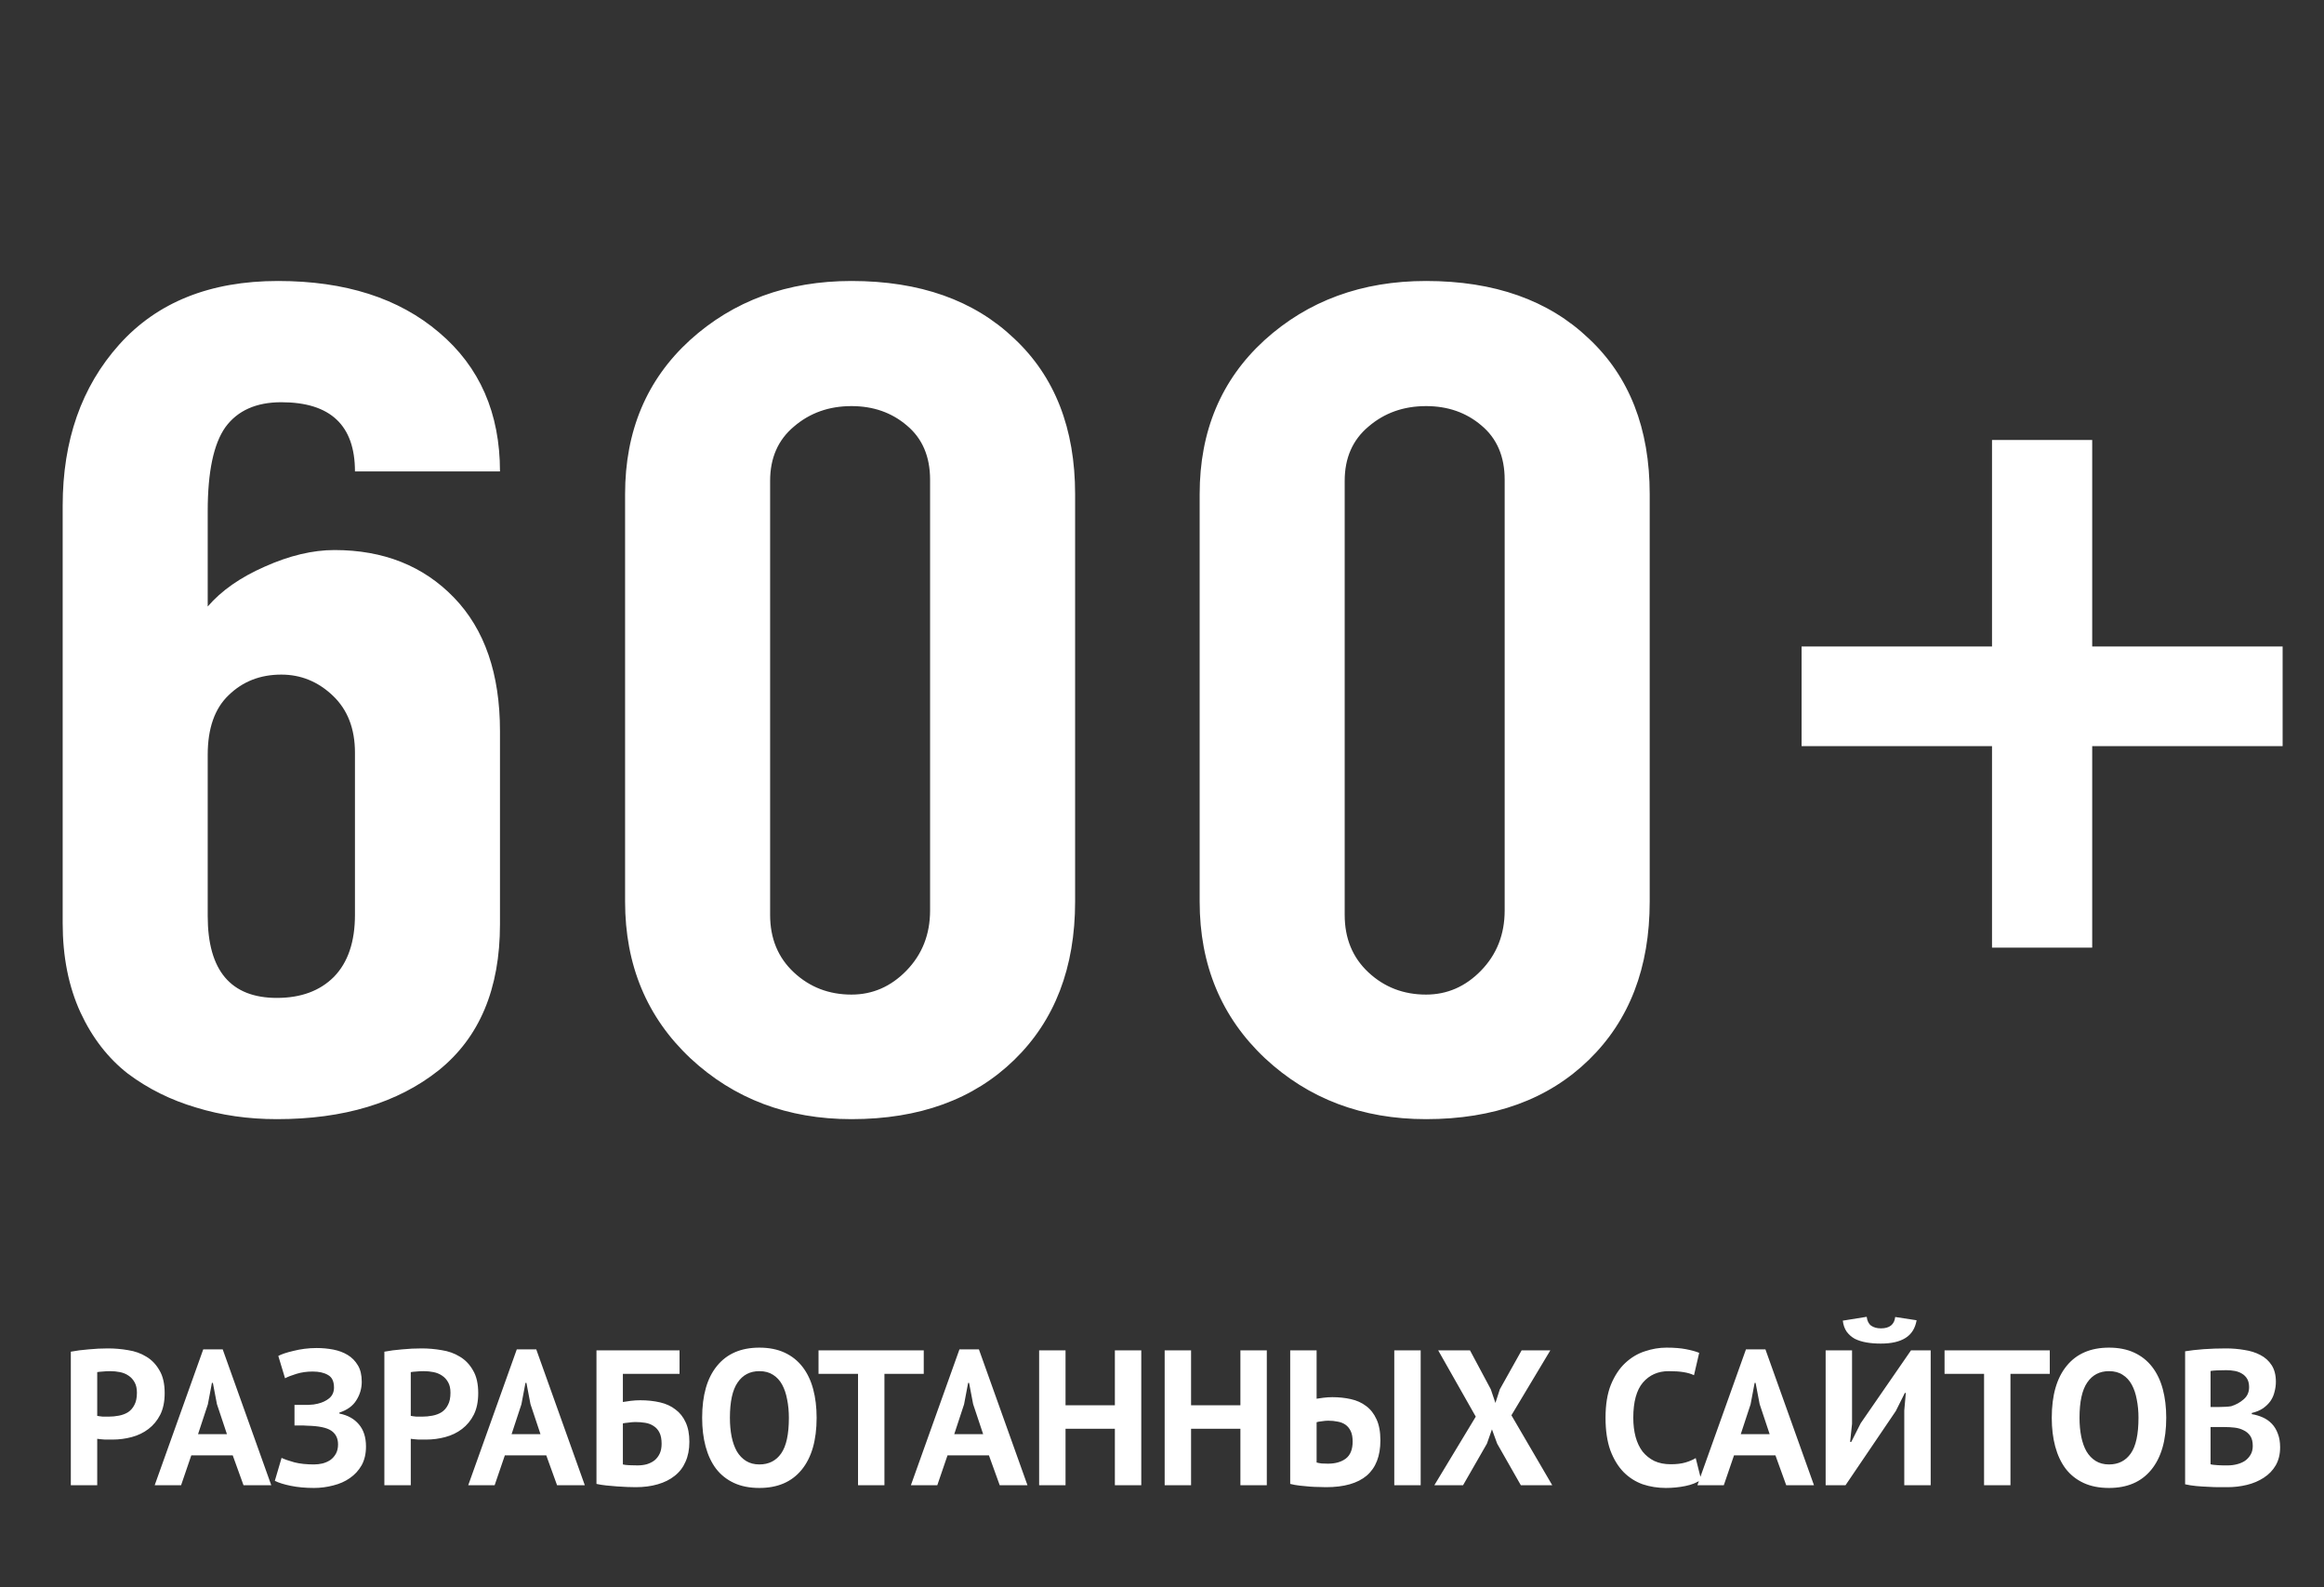 <svg width="205" height="140" viewBox="0 0 205 140" fill="none" xmlns="http://www.w3.org/2000/svg">
<rect x="0" y="0" width="205" height="140" fill="#333333" stroke="none"/>
<path d="M5.529 81.424V44.607C5.529 38.846 7.189 34.109 10.51 30.398C13.863 26.655 18.534 24.783 24.523 24.783C30.448 24.783 35.184 26.297 38.732 29.324C42.313 32.352 44.103 36.437 44.103 41.58H31.311C31.311 37.511 29.146 35.477 24.816 35.477C22.603 35.477 20.959 36.209 19.885 37.674C18.843 39.139 18.322 41.613 18.322 45.096V53.494C19.527 52.094 21.203 50.922 23.352 49.978C25.533 49.002 27.583 48.514 29.504 48.514C33.833 48.514 37.349 49.913 40.051 52.713C42.753 55.512 44.103 59.435 44.103 64.481V81.522C44.103 87.218 42.297 91.515 38.684 94.412C35.07 97.277 30.318 98.709 24.426 98.709C21.887 98.709 19.51 98.367 17.297 97.684C15.083 97.033 13.081 96.04 11.291 94.705C9.533 93.338 8.133 91.531 7.092 89.285C6.05 87.007 5.529 84.386 5.529 81.424ZM18.322 80.789C18.322 85.607 20.357 88.016 24.426 88.016C26.542 88.016 28.218 87.397 29.455 86.16C30.692 84.891 31.311 83.068 31.311 80.691V66.385C31.311 64.269 30.66 62.592 29.357 61.355C28.055 60.118 26.542 59.5 24.816 59.5C22.961 59.5 21.415 60.102 20.178 61.307C18.941 62.478 18.322 64.236 18.322 66.58V80.789ZM55.139 79.519V43.582C55.139 38.016 57.043 33.491 60.852 30.008C64.693 26.525 69.445 24.783 75.109 24.783C81.132 24.783 85.917 26.476 89.465 29.861C93.046 33.214 94.836 37.788 94.836 43.582V79.519C94.836 85.346 93.046 90.001 89.465 93.484C85.884 96.967 81.099 98.709 75.109 98.709C69.478 98.709 64.742 96.919 60.9 93.338C57.059 89.725 55.139 85.118 55.139 79.519ZM67.932 80.691C67.932 82.775 68.632 84.467 70.031 85.769C71.431 87.072 73.124 87.723 75.109 87.723C76.965 87.723 78.576 87.023 79.943 85.623C81.343 84.191 82.043 82.417 82.043 80.301V42.312C82.043 40.262 81.359 38.667 79.992 37.527C78.658 36.388 77.03 35.818 75.109 35.818C73.124 35.818 71.431 36.421 70.031 37.625C68.632 38.797 67.932 40.392 67.932 42.41V80.691ZM105.822 79.519V43.582C105.822 38.016 107.727 33.491 111.535 30.008C115.376 26.525 120.129 24.783 125.793 24.783C131.815 24.783 136.6 26.476 140.148 29.861C143.729 33.214 145.52 37.788 145.52 43.582V79.519C145.52 85.346 143.729 90.001 140.148 93.484C136.568 96.967 131.783 98.709 125.793 98.709C120.161 98.709 115.425 96.919 111.584 93.338C107.743 89.725 105.822 85.118 105.822 79.519ZM118.615 80.691C118.615 82.775 119.315 84.467 120.715 85.769C122.115 87.072 123.807 87.723 125.793 87.723C127.648 87.723 129.26 87.023 130.627 85.623C132.027 84.191 132.727 82.417 132.727 80.301V42.312C132.727 40.262 132.043 38.667 130.676 37.527C129.341 36.388 127.714 35.818 125.793 35.818C123.807 35.818 122.115 36.421 120.715 37.625C119.315 38.797 118.615 40.392 118.615 42.41V80.691Z" fill="white"/>
<path d="M158.918 65.809V57.02H175.715V38.807H184.553V57.02H201.35V65.809H184.553V83.582H175.715V65.809H158.918Z" fill="white"/>
<path d="M6.247 119.219C6.723 119.128 7.244 119.06 7.811 119.015C8.389 118.958 8.961 118.93 9.528 118.93C10.117 118.93 10.707 118.981 11.296 119.083C11.897 119.174 12.435 119.366 12.911 119.661C13.387 119.944 13.772 120.347 14.067 120.868C14.373 121.378 14.526 122.047 14.526 122.874C14.526 123.622 14.396 124.257 14.135 124.778C13.874 125.288 13.529 125.707 13.098 126.036C12.667 126.365 12.174 126.603 11.619 126.75C11.075 126.897 10.508 126.971 9.919 126.971C9.862 126.971 9.772 126.971 9.647 126.971C9.522 126.971 9.392 126.971 9.256 126.971C9.12 126.96 8.984 126.948 8.848 126.937C8.723 126.926 8.633 126.914 8.576 126.903V131H6.247V119.219ZM9.715 120.936C9.488 120.936 9.273 120.947 9.069 120.97C8.865 120.981 8.701 120.998 8.576 121.021V124.88C8.621 124.891 8.689 124.903 8.78 124.914C8.871 124.925 8.967 124.937 9.069 124.948C9.171 124.948 9.267 124.948 9.358 124.948C9.46 124.948 9.534 124.948 9.579 124.948C9.885 124.948 10.185 124.92 10.48 124.863C10.786 124.806 11.058 124.704 11.296 124.557C11.534 124.398 11.721 124.183 11.857 123.911C12.004 123.639 12.078 123.282 12.078 122.84C12.078 122.466 12.01 122.16 11.874 121.922C11.738 121.673 11.557 121.474 11.33 121.327C11.115 121.18 10.865 121.078 10.582 121.021C10.299 120.964 10.01 120.936 9.715 120.936ZM20.529 128.365H16.874L15.973 131H13.644L17.928 119.015H19.645L23.929 131H21.481L20.529 128.365ZM17.469 126.495H20.019L19.135 123.843L18.778 121.973H18.693L18.336 123.86L17.469 126.495ZM25.977 125.73V123.911H26.385C26.487 123.911 26.612 123.911 26.759 123.911C26.906 123.911 27.054 123.911 27.201 123.911C27.36 123.9 27.513 123.888 27.66 123.877C27.807 123.854 27.926 123.832 28.017 123.809C28.414 123.718 28.754 123.56 29.037 123.333C29.32 123.095 29.462 122.778 29.462 122.381C29.462 121.837 29.286 121.469 28.935 121.276C28.595 121.072 28.142 120.97 27.575 120.97C27.065 120.97 26.589 121.038 26.147 121.174C25.705 121.31 25.371 121.44 25.144 121.565L24.549 119.593C24.674 119.525 24.849 119.451 25.076 119.372C25.314 119.293 25.58 119.219 25.875 119.151C26.181 119.072 26.51 119.009 26.861 118.964C27.212 118.919 27.569 118.896 27.932 118.896C28.431 118.896 28.918 118.941 29.394 119.032C29.87 119.123 30.295 119.281 30.669 119.508C31.043 119.735 31.343 120.041 31.57 120.426C31.797 120.8 31.91 121.282 31.91 121.871C31.91 122.46 31.751 123.004 31.434 123.503C31.128 124.002 30.629 124.364 29.938 124.591V124.676C30.675 124.823 31.247 125.141 31.655 125.628C32.074 126.115 32.284 126.767 32.284 127.583C32.284 128.229 32.154 128.784 31.893 129.249C31.632 129.702 31.287 130.076 30.856 130.371C30.437 130.666 29.949 130.881 29.394 131.017C28.839 131.164 28.272 131.238 27.694 131.238C26.946 131.238 26.266 131.176 25.654 131.051C25.042 130.926 24.572 130.779 24.243 130.609L24.838 128.586C25.099 128.711 25.473 128.841 25.96 128.977C26.447 129.102 27.025 129.164 27.694 129.164C27.943 129.164 28.193 129.136 28.442 129.079C28.703 129.011 28.935 128.909 29.139 128.773C29.343 128.626 29.507 128.439 29.632 128.212C29.757 127.985 29.819 127.713 29.819 127.396C29.819 126.863 29.621 126.461 29.224 126.189C28.827 125.917 28.119 125.77 27.099 125.747C26.963 125.736 26.861 125.73 26.793 125.73C26.725 125.73 26.606 125.73 26.436 125.73H25.977ZM33.905 119.219C34.381 119.128 34.903 119.06 35.469 119.015C36.047 118.958 36.62 118.93 37.186 118.93C37.776 118.93 38.365 118.981 38.954 119.083C39.555 119.174 40.093 119.366 40.569 119.661C41.045 119.944 41.431 120.347 41.725 120.868C42.031 121.378 42.184 122.047 42.184 122.874C42.184 123.622 42.054 124.257 41.793 124.778C41.533 125.288 41.187 125.707 40.756 126.036C40.326 126.365 39.833 126.603 39.277 126.75C38.733 126.897 38.167 126.971 37.577 126.971C37.521 126.971 37.43 126.971 37.305 126.971C37.181 126.971 37.05 126.971 36.914 126.971C36.778 126.96 36.642 126.948 36.506 126.937C36.382 126.926 36.291 126.914 36.234 126.903V131H33.905V119.219ZM37.373 120.936C37.147 120.936 36.931 120.947 36.727 120.97C36.523 120.981 36.359 120.998 36.234 121.021V124.88C36.28 124.891 36.348 124.903 36.438 124.914C36.529 124.925 36.625 124.937 36.727 124.948C36.829 124.948 36.926 124.948 37.016 124.948C37.118 124.948 37.192 124.948 37.237 124.948C37.543 124.948 37.844 124.92 38.138 124.863C38.444 124.806 38.716 124.704 38.954 124.557C39.192 124.398 39.379 124.183 39.515 123.911C39.663 123.639 39.736 123.282 39.736 122.84C39.736 122.466 39.668 122.16 39.532 121.922C39.396 121.673 39.215 121.474 38.988 121.327C38.773 121.18 38.524 121.078 38.24 121.021C37.957 120.964 37.668 120.936 37.373 120.936ZM48.187 128.365H44.532L43.631 131H41.302L45.586 119.015H47.303L51.587 131H49.139L48.187 128.365ZM45.127 126.495H47.677L46.793 123.843L46.436 121.973H46.351L45.994 123.86L45.127 126.495ZM52.615 119.1H59.942V121.174H54.944V123.656C55.137 123.622 55.369 123.588 55.641 123.554C55.925 123.52 56.202 123.503 56.474 123.503C57.109 123.503 57.693 123.565 58.225 123.69C58.758 123.815 59.211 124.024 59.585 124.319C59.971 124.602 60.271 124.982 60.486 125.458C60.702 125.923 60.809 126.495 60.809 127.175C60.809 127.844 60.696 128.427 60.469 128.926C60.254 129.425 59.937 129.838 59.517 130.167C59.109 130.496 58.611 130.745 58.021 130.915C57.443 131.085 56.791 131.17 56.066 131.17C55.873 131.17 55.63 131.164 55.335 131.153C55.052 131.142 54.746 131.125 54.417 131.102C54.1 131.079 53.782 131.051 53.465 131.017C53.148 130.983 52.864 130.938 52.615 130.881V119.1ZM56.236 129.249C56.531 129.249 56.803 129.215 57.052 129.147C57.313 129.068 57.539 128.954 57.732 128.807C57.925 128.648 58.078 128.45 58.191 128.212C58.304 127.974 58.361 127.685 58.361 127.345C58.361 126.937 58.299 126.608 58.174 126.359C58.05 126.11 57.88 125.917 57.664 125.781C57.449 125.634 57.2 125.537 56.916 125.492C56.644 125.447 56.349 125.424 56.032 125.424C55.873 125.424 55.675 125.441 55.437 125.475C55.199 125.498 55.035 125.52 54.944 125.543V129.164C55.069 129.198 55.256 129.221 55.505 129.232C55.766 129.243 56.01 129.249 56.236 129.249ZM61.937 125.05C61.937 123.067 62.373 121.542 63.245 120.477C64.118 119.4 65.365 118.862 66.986 118.862C67.835 118.862 68.578 119.009 69.213 119.304C69.847 119.599 70.374 120.018 70.793 120.562C71.213 121.106 71.525 121.758 71.728 122.517C71.933 123.276 72.034 124.121 72.034 125.05C72.034 127.033 71.593 128.563 70.709 129.64C69.836 130.705 68.595 131.238 66.986 131.238C66.124 131.238 65.376 131.091 64.742 130.796C64.107 130.501 63.58 130.082 63.16 129.538C62.752 128.994 62.447 128.342 62.242 127.583C62.038 126.824 61.937 125.979 61.937 125.05ZM64.385 125.05C64.385 125.651 64.436 126.206 64.537 126.716C64.639 127.215 64.793 127.645 64.996 128.008C65.212 128.371 65.484 128.654 65.812 128.858C66.141 129.062 66.532 129.164 66.986 129.164C67.813 129.164 68.453 128.841 68.906 128.195C69.36 127.549 69.587 126.501 69.587 125.05C69.587 124.472 69.535 123.934 69.433 123.435C69.343 122.936 69.195 122.5 68.992 122.126C68.787 121.752 68.521 121.463 68.192 121.259C67.864 121.044 67.462 120.936 66.986 120.936C66.158 120.936 65.518 121.27 65.064 121.939C64.611 122.596 64.385 123.633 64.385 125.05ZM81.484 121.174H78.016V131H75.687V121.174H72.202V119.1H81.484V121.174ZM87.234 128.365H83.579L82.678 131H80.349L84.633 119.015H86.35L90.634 131H88.186L87.234 128.365ZM84.174 126.495H86.724L85.84 123.843L85.483 121.973H85.398L85.041 123.86L84.174 126.495ZM98.343 126.019H93.991V131H91.662V119.1H93.991V123.945H98.343V119.1H100.672V131H98.343V126.019ZM109.416 126.019H105.064V131H102.735V119.1H105.064V123.945H109.416V119.1H111.745V131H109.416V126.019ZM122.989 119.1H125.318V131H122.989V119.1ZM113.809 119.1H116.138V123.367C116.262 123.344 116.461 123.316 116.733 123.282C117.005 123.248 117.271 123.231 117.532 123.231C118.098 123.231 118.637 123.288 119.147 123.401C119.668 123.514 120.121 123.718 120.507 124.013C120.892 124.296 121.198 124.687 121.425 125.186C121.651 125.673 121.765 126.291 121.765 127.039C121.765 128.422 121.362 129.459 120.558 130.15C119.753 130.83 118.557 131.17 116.971 131.17C116.812 131.17 116.608 131.164 116.359 131.153C116.109 131.153 115.837 131.142 115.543 131.119C115.259 131.096 114.965 131.068 114.659 131.034C114.353 131 114.069 130.949 113.809 130.881V119.1ZM117.141 129.096C117.787 129.096 118.308 128.949 118.705 128.654C119.113 128.348 119.317 127.844 119.317 127.141C119.317 126.767 119.26 126.461 119.147 126.223C119.033 125.985 118.88 125.798 118.688 125.662C118.495 125.526 118.268 125.435 118.008 125.39C117.747 125.333 117.464 125.305 117.158 125.305C116.999 125.305 116.812 125.322 116.597 125.356C116.381 125.379 116.228 125.407 116.138 125.441V128.994C116.262 129.028 116.41 129.056 116.58 129.079C116.761 129.09 116.948 129.096 117.141 129.096ZM130.177 124.948L126.862 119.1H129.667L131.503 122.534L131.911 123.741L132.302 122.534L134.223 119.1H136.756L133.322 124.829L136.926 131H134.155L132.064 127.328L131.605 126.07L131.163 127.328L129.055 131H126.522L130.177 124.948ZM150.056 130.507C149.693 130.768 149.229 130.955 148.662 131.068C148.107 131.181 147.534 131.238 146.945 131.238C146.231 131.238 145.551 131.13 144.905 130.915C144.27 130.688 143.709 130.331 143.222 129.844C142.735 129.345 142.344 128.705 142.049 127.923C141.766 127.13 141.624 126.172 141.624 125.05C141.624 123.883 141.783 122.908 142.1 122.126C142.429 121.333 142.848 120.698 143.358 120.222C143.879 119.735 144.457 119.389 145.092 119.185C145.727 118.97 146.361 118.862 146.996 118.862C147.676 118.862 148.248 118.907 148.713 118.998C149.189 119.089 149.58 119.196 149.886 119.321L149.427 121.293C149.166 121.168 148.855 121.078 148.492 121.021C148.141 120.964 147.71 120.936 147.2 120.936C146.259 120.936 145.5 121.27 144.922 121.939C144.355 122.608 144.072 123.645 144.072 125.05C144.072 125.662 144.14 126.223 144.276 126.733C144.412 127.232 144.616 127.662 144.888 128.025C145.171 128.376 145.517 128.654 145.925 128.858C146.344 129.051 146.826 129.147 147.37 129.147C147.88 129.147 148.311 129.096 148.662 128.994C149.013 128.892 149.319 128.762 149.58 128.603L150.056 130.507ZM156.612 128.365H152.957L152.056 131H149.727L154.011 119.015H155.728L160.012 131H157.564L156.612 128.365ZM153.552 126.495H156.102L155.218 123.843L154.861 121.973H154.776L154.419 123.86L153.552 126.495ZM167.976 124.404L168.112 122.857H168.027L167.228 124.455L162.791 131H161.04V119.1H163.369V125.577L163.199 127.175H163.301L164.134 125.526L168.571 119.1H170.305V131H167.976V124.404ZM164.661 116.142C164.706 116.505 164.837 116.765 165.052 116.924C165.279 117.083 165.568 117.162 165.919 117.162C166.678 117.162 167.098 116.828 167.177 116.159L169.064 116.448C168.939 117.162 168.611 117.683 168.078 118.012C167.557 118.341 166.831 118.505 165.902 118.505C165.437 118.505 165.012 118.471 164.627 118.403C164.242 118.335 163.902 118.227 163.607 118.08C163.324 117.921 163.086 117.712 162.893 117.451C162.712 117.19 162.598 116.867 162.553 116.482L164.661 116.142ZM180.811 121.174H177.343V131H175.014V121.174H171.529V119.1H180.811V121.174ZM180.986 125.05C180.986 123.067 181.423 121.542 182.295 120.477C183.168 119.4 184.415 118.862 186.035 118.862C186.885 118.862 187.628 119.009 188.262 119.304C188.897 119.599 189.424 120.018 189.843 120.562C190.263 121.106 190.574 121.758 190.778 122.517C190.982 123.276 191.084 124.121 191.084 125.05C191.084 127.033 190.642 128.563 189.758 129.64C188.886 130.705 187.645 131.238 186.035 131.238C185.174 131.238 184.426 131.091 183.791 130.796C183.157 130.501 182.63 130.082 182.21 129.538C181.802 128.994 181.496 128.342 181.292 127.583C181.088 126.824 180.986 125.979 180.986 125.05ZM183.434 125.05C183.434 125.651 183.485 126.206 183.587 126.716C183.689 127.215 183.842 127.645 184.046 128.008C184.262 128.371 184.534 128.654 184.862 128.858C185.191 129.062 185.582 129.164 186.035 129.164C186.863 129.164 187.503 128.841 187.956 128.195C188.41 127.549 188.636 126.501 188.636 125.05C188.636 124.472 188.585 123.934 188.483 123.435C188.393 122.936 188.245 122.5 188.041 122.126C187.837 121.752 187.571 121.463 187.242 121.259C186.914 121.044 186.511 120.936 186.035 120.936C185.208 120.936 184.568 121.27 184.114 121.939C183.661 122.596 183.434 123.633 183.434 125.05ZM200.756 121.871C200.756 122.166 200.716 122.46 200.637 122.755C200.569 123.05 200.45 123.322 200.28 123.571C200.11 123.809 199.889 124.024 199.617 124.217C199.345 124.398 199.016 124.534 198.631 124.625V124.727C198.971 124.784 199.294 124.88 199.6 125.016C199.906 125.152 200.172 125.339 200.399 125.577C200.626 125.815 200.801 126.104 200.926 126.444C201.062 126.784 201.13 127.186 201.13 127.651C201.13 128.263 201 128.796 200.739 129.249C200.478 129.691 200.127 130.054 199.685 130.337C199.254 130.62 198.761 130.83 198.206 130.966C197.651 131.102 197.078 131.17 196.489 131.17C196.296 131.17 196.047 131.17 195.741 131.17C195.446 131.17 195.123 131.159 194.772 131.136C194.432 131.125 194.081 131.102 193.718 131.068C193.367 131.034 193.044 130.983 192.749 130.915V119.185C192.964 119.151 193.208 119.117 193.48 119.083C193.763 119.049 194.064 119.021 194.381 118.998C194.698 118.975 195.021 118.958 195.35 118.947C195.69 118.936 196.024 118.93 196.353 118.93C196.908 118.93 197.447 118.975 197.968 119.066C198.501 119.145 198.971 119.293 199.379 119.508C199.798 119.723 200.133 120.024 200.382 120.409C200.631 120.794 200.756 121.282 200.756 121.871ZM196.506 129.249C196.789 129.249 197.061 129.215 197.322 129.147C197.594 129.079 197.832 128.977 198.036 128.841C198.24 128.694 198.404 128.512 198.529 128.297C198.654 128.082 198.716 127.827 198.716 127.532C198.716 127.158 198.642 126.863 198.495 126.648C198.348 126.433 198.155 126.268 197.917 126.155C197.679 126.03 197.413 125.951 197.118 125.917C196.823 125.883 196.529 125.866 196.234 125.866H194.993V129.147C195.05 129.17 195.14 129.187 195.265 129.198C195.39 129.209 195.52 129.221 195.656 129.232C195.803 129.232 195.951 129.238 196.098 129.249C196.257 129.249 196.393 129.249 196.506 129.249ZM195.741 124.098C195.9 124.098 196.081 124.092 196.285 124.081C196.5 124.07 196.676 124.053 196.812 124.03C197.243 123.894 197.611 123.69 197.917 123.418C198.234 123.146 198.393 122.789 198.393 122.347C198.393 122.052 198.336 121.809 198.223 121.616C198.11 121.423 197.957 121.27 197.764 121.157C197.583 121.044 197.373 120.964 197.135 120.919C196.897 120.874 196.648 120.851 196.387 120.851C196.092 120.851 195.82 120.857 195.571 120.868C195.322 120.879 195.129 120.896 194.993 120.919V124.098H195.741Z" fill="white"/>
</svg>
